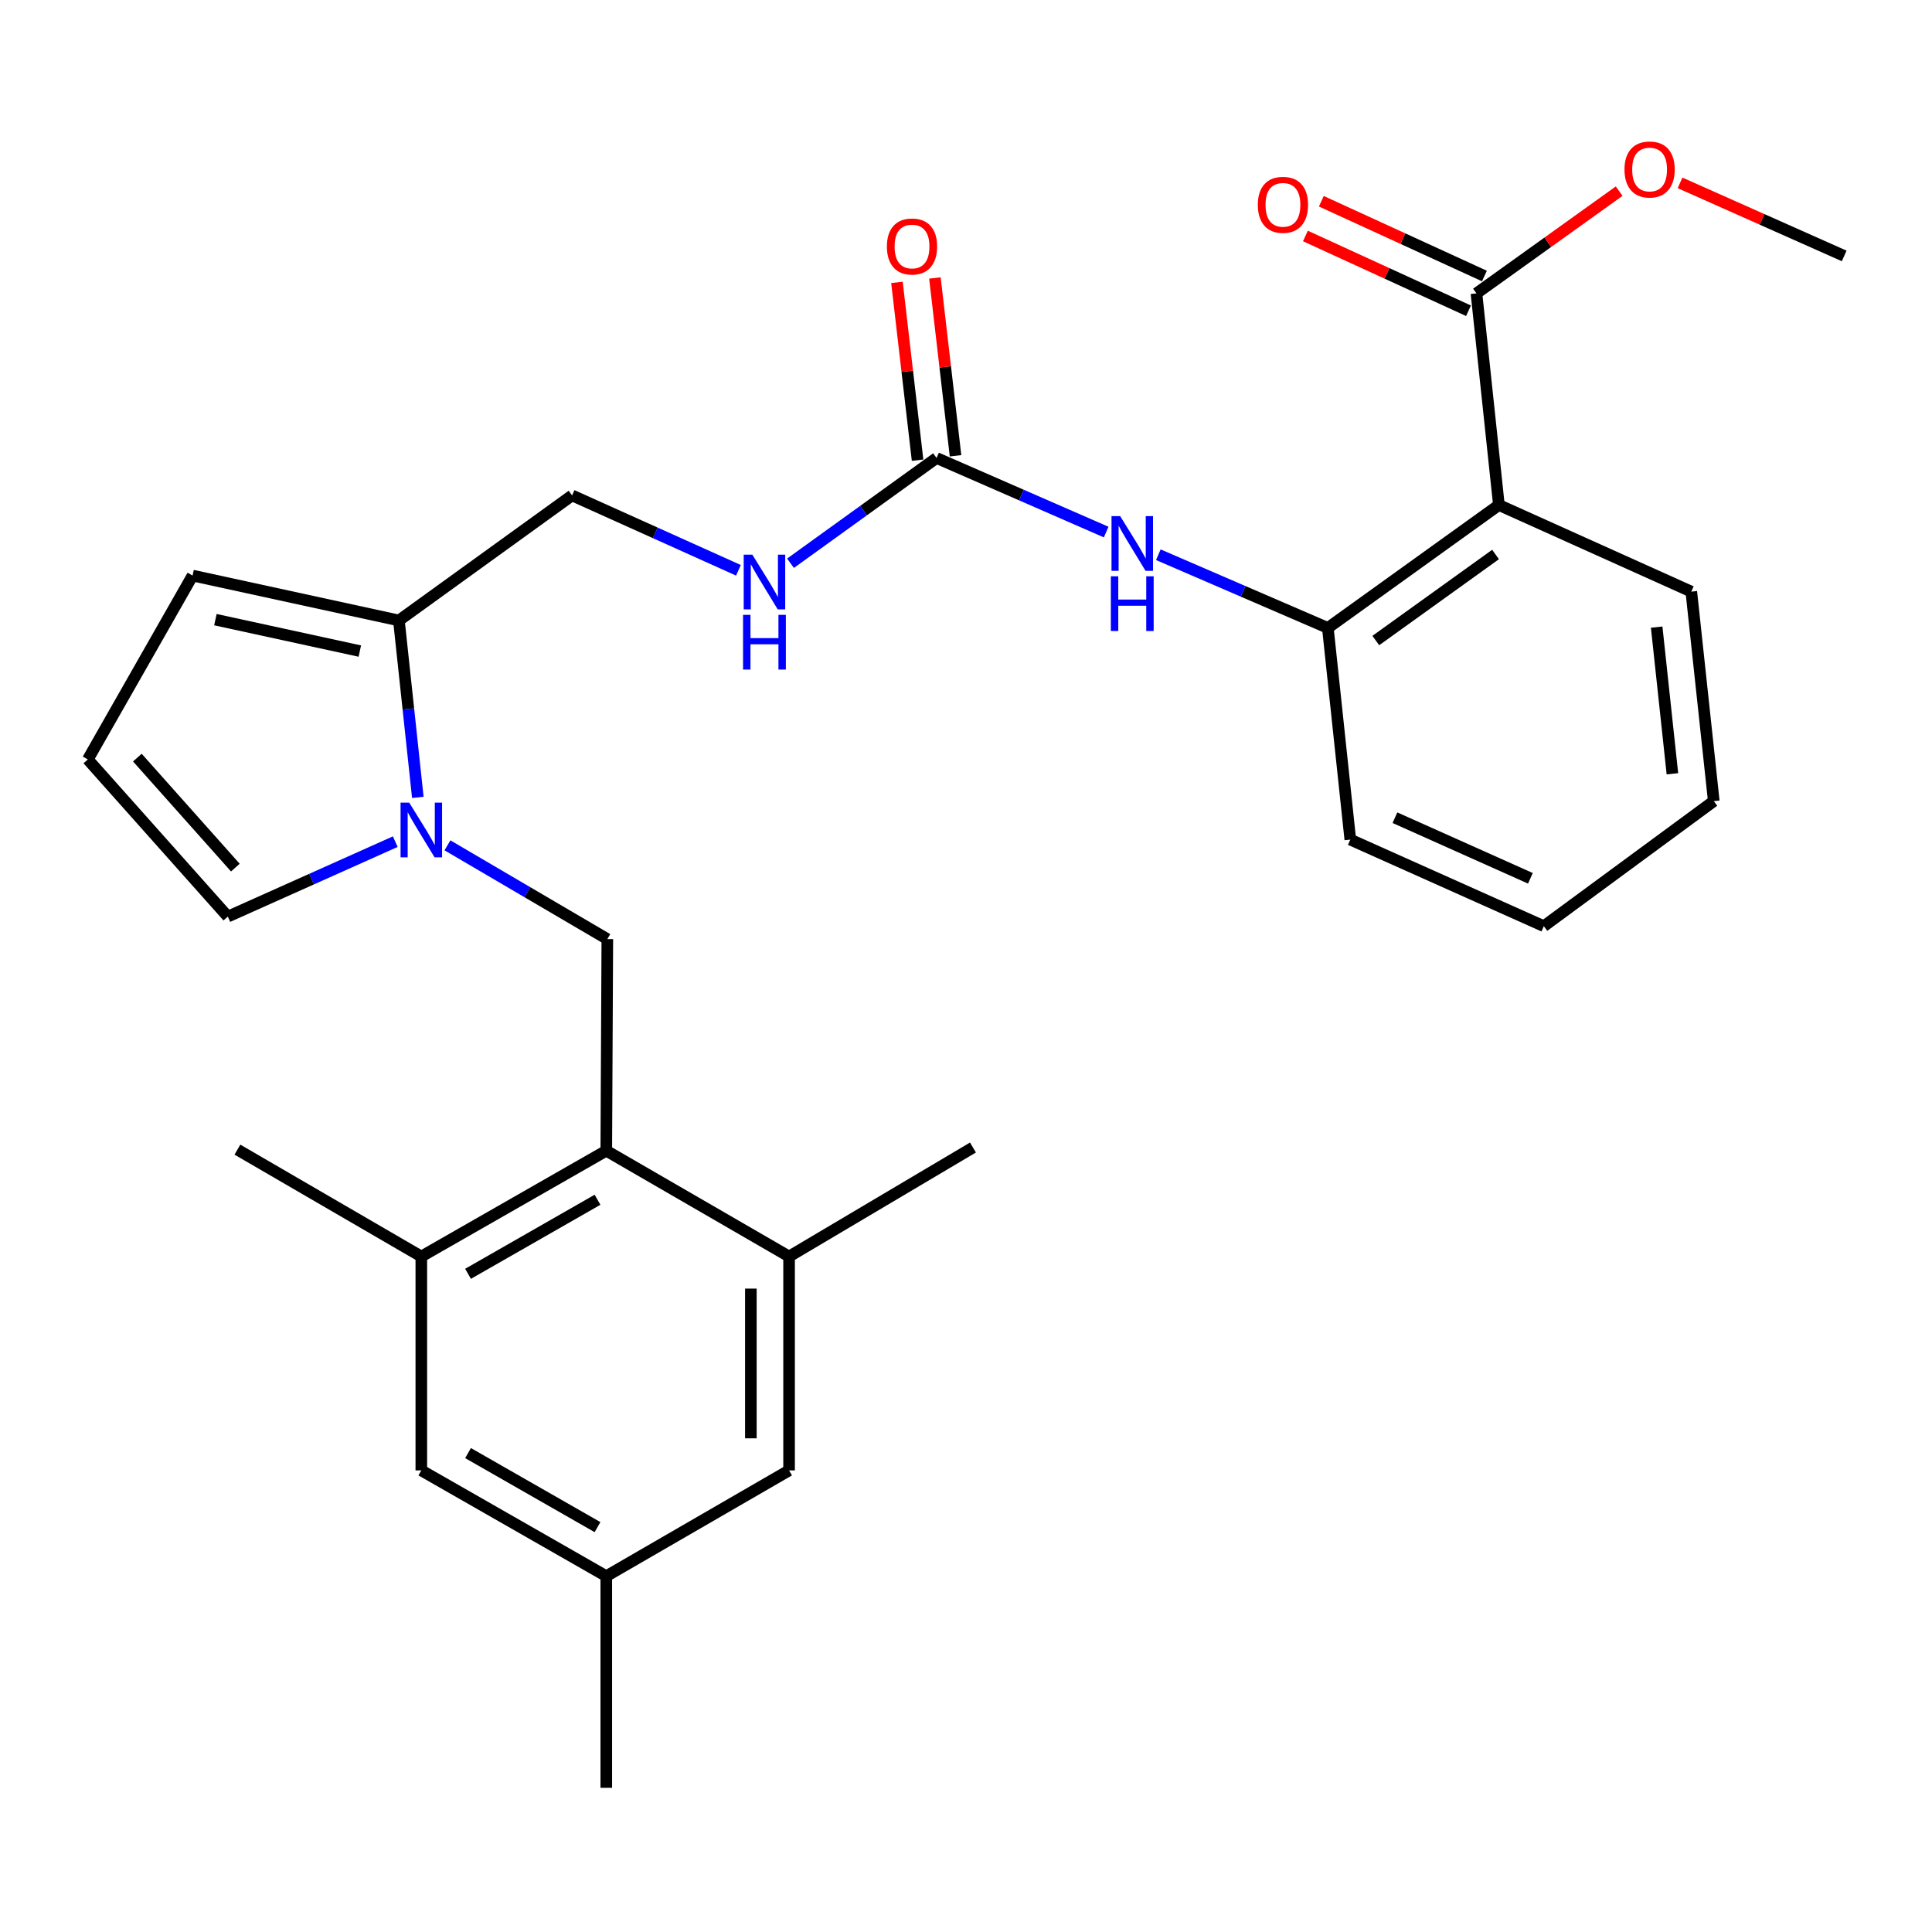 <?xml version='1.0' encoding='iso-8859-1'?>
<svg version='1.1' baseProfile='full'
              xmlns='http://www.w3.org/2000/svg'
                      xmlns:rdkit='http://www.rdkit.org/xml'
                      xmlns:xlink='http://www.w3.org/1999/xlink'
                  xml:space='preserve'
width='1000px' height='1000px' viewBox='0 0 1000 1000'>
<!-- END OF HEADER -->
<rect style='opacity:1.0;fill:#FFFFFF;stroke:none' width='1000' height='1000' x='0' y='0'> </rect>
<path class='bond-2' d='M 231.603,437.542 L 272.976,461.806' style='fill:none;fill-rule:evenodd;stroke:#0000FF;stroke-width:6px;stroke-linecap:butt;stroke-linejoin:miter;stroke-opacity:1' />
<path class='bond-2' d='M 272.976,461.806 L 314.349,486.069' style='fill:none;fill-rule:evenodd;stroke:#000000;stroke-width:6px;stroke-linecap:butt;stroke-linejoin:miter;stroke-opacity:1' />
<path class='bond-4' d='M 216.266,412.72 L 211.367,366.937' style='fill:none;fill-rule:evenodd;stroke:#0000FF;stroke-width:6px;stroke-linecap:butt;stroke-linejoin:miter;stroke-opacity:1' />
<path class='bond-4' d='M 211.367,366.937 L 206.468,321.155' style='fill:none;fill-rule:evenodd;stroke:#000000;stroke-width:6px;stroke-linecap:butt;stroke-linejoin:miter;stroke-opacity:1' />
<path class='bond-10' d='M 204.589,435.641 L 161.253,455.036' style='fill:none;fill-rule:evenodd;stroke:#0000FF;stroke-width:6px;stroke-linecap:butt;stroke-linejoin:miter;stroke-opacity:1' />
<path class='bond-10' d='M 161.253,455.036 L 117.917,474.432' style='fill:none;fill-rule:evenodd;stroke:#000000;stroke-width:6px;stroke-linecap:butt;stroke-linejoin:miter;stroke-opacity:1' />
<path class='bond-0' d='M 775.828,261.395 L 687.289,325.023' style='fill:none;fill-rule:evenodd;stroke:#000000;stroke-width:6px;stroke-linecap:butt;stroke-linejoin:miter;stroke-opacity:1' />
<path class='bond-0' d='M 774.091,287.003 L 712.113,331.542' style='fill:none;fill-rule:evenodd;stroke:#000000;stroke-width:6px;stroke-linecap:butt;stroke-linejoin:miter;stroke-opacity:1' />
<path class='bond-6' d='M 775.828,261.395 L 764.213,151.855' style='fill:none;fill-rule:evenodd;stroke:#000000;stroke-width:6px;stroke-linecap:butt;stroke-linejoin:miter;stroke-opacity:1' />
<path class='bond-21' d='M 775.828,261.395 L 875.412,306.22' style='fill:none;fill-rule:evenodd;stroke:#000000;stroke-width:6px;stroke-linecap:butt;stroke-linejoin:miter;stroke-opacity:1' />
<path class='bond-1' d='M 313.81,595.609 L 314.349,486.069' style='fill:none;fill-rule:evenodd;stroke:#000000;stroke-width:6px;stroke-linecap:butt;stroke-linejoin:miter;stroke-opacity:1' />
<path class='bond-8' d='M 313.81,595.609 L 218.073,650.368' style='fill:none;fill-rule:evenodd;stroke:#000000;stroke-width:6px;stroke-linecap:butt;stroke-linejoin:miter;stroke-opacity:1' />
<path class='bond-8' d='M 309.271,620.994 L 242.254,659.325' style='fill:none;fill-rule:evenodd;stroke:#000000;stroke-width:6px;stroke-linecap:butt;stroke-linejoin:miter;stroke-opacity:1' />
<path class='bond-9' d='M 313.81,595.609 L 408.427,650.368' style='fill:none;fill-rule:evenodd;stroke:#000000;stroke-width:6px;stroke-linecap:butt;stroke-linejoin:miter;stroke-opacity:1' />
<path class='bond-3' d='M 484.758,237.054 L 446.961,264.294' style='fill:none;fill-rule:evenodd;stroke:#000000;stroke-width:6px;stroke-linecap:butt;stroke-linejoin:miter;stroke-opacity:1' />
<path class='bond-3' d='M 446.961,264.294 L 409.165,291.535' style='fill:none;fill-rule:evenodd;stroke:#0000FF;stroke-width:6px;stroke-linecap:butt;stroke-linejoin:miter;stroke-opacity:1' />
<path class='bond-7' d='M 484.758,237.054 L 528.655,256.227' style='fill:none;fill-rule:evenodd;stroke:#000000;stroke-width:6px;stroke-linecap:butt;stroke-linejoin:miter;stroke-opacity:1' />
<path class='bond-7' d='M 528.655,256.227 L 572.553,275.399' style='fill:none;fill-rule:evenodd;stroke:#0000FF;stroke-width:6px;stroke-linecap:butt;stroke-linejoin:miter;stroke-opacity:1' />
<path class='bond-17' d='M 494.582,235.915 L 489.246,189.898' style='fill:none;fill-rule:evenodd;stroke:#000000;stroke-width:6px;stroke-linecap:butt;stroke-linejoin:miter;stroke-opacity:1' />
<path class='bond-17' d='M 489.246,189.898 L 483.91,143.881' style='fill:none;fill-rule:evenodd;stroke:#FF0000;stroke-width:6px;stroke-linecap:butt;stroke-linejoin:miter;stroke-opacity:1' />
<path class='bond-17' d='M 474.934,238.194 L 469.597,192.177' style='fill:none;fill-rule:evenodd;stroke:#000000;stroke-width:6px;stroke-linecap:butt;stroke-linejoin:miter;stroke-opacity:1' />
<path class='bond-17' d='M 469.597,192.177 L 464.261,146.16' style='fill:none;fill-rule:evenodd;stroke:#FF0000;stroke-width:6px;stroke-linecap:butt;stroke-linejoin:miter;stroke-opacity:1' />
<path class='bond-13' d='M 206.468,321.155 L 99.675,297.912' style='fill:none;fill-rule:evenodd;stroke:#000000;stroke-width:6px;stroke-linecap:butt;stroke-linejoin:miter;stroke-opacity:1' />
<path class='bond-13' d='M 186.243,336.996 L 111.488,320.727' style='fill:none;fill-rule:evenodd;stroke:#000000;stroke-width:6px;stroke-linecap:butt;stroke-linejoin:miter;stroke-opacity:1' />
<path class='bond-16' d='M 206.468,321.155 L 296.107,256.428' style='fill:none;fill-rule:evenodd;stroke:#000000;stroke-width:6px;stroke-linecap:butt;stroke-linejoin:miter;stroke-opacity:1' />
<path class='bond-5' d='M 687.289,325.023 L 643.421,306.075' style='fill:none;fill-rule:evenodd;stroke:#000000;stroke-width:6px;stroke-linecap:butt;stroke-linejoin:miter;stroke-opacity:1' />
<path class='bond-5' d='M 643.421,306.075 L 599.553,287.127' style='fill:none;fill-rule:evenodd;stroke:#0000FF;stroke-width:6px;stroke-linecap:butt;stroke-linejoin:miter;stroke-opacity:1' />
<path class='bond-22' d='M 687.289,325.023 L 698.915,434.574' style='fill:none;fill-rule:evenodd;stroke:#000000;stroke-width:6px;stroke-linecap:butt;stroke-linejoin:miter;stroke-opacity:1' />
<path class='bond-18' d='M 768.335,142.865 L 726.129,123.515' style='fill:none;fill-rule:evenodd;stroke:#000000;stroke-width:6px;stroke-linecap:butt;stroke-linejoin:miter;stroke-opacity:1' />
<path class='bond-18' d='M 726.129,123.515 L 683.923,104.164' style='fill:none;fill-rule:evenodd;stroke:#FF0000;stroke-width:6px;stroke-linecap:butt;stroke-linejoin:miter;stroke-opacity:1' />
<path class='bond-18' d='M 760.091,160.846 L 717.885,141.495' style='fill:none;fill-rule:evenodd;stroke:#000000;stroke-width:6px;stroke-linecap:butt;stroke-linejoin:miter;stroke-opacity:1' />
<path class='bond-18' d='M 717.885,141.495 L 675.679,122.145' style='fill:none;fill-rule:evenodd;stroke:#FF0000;stroke-width:6px;stroke-linecap:butt;stroke-linejoin:miter;stroke-opacity:1' />
<path class='bond-20' d='M 764.213,151.855 L 801.143,125.395' style='fill:none;fill-rule:evenodd;stroke:#000000;stroke-width:6px;stroke-linecap:butt;stroke-linejoin:miter;stroke-opacity:1' />
<path class='bond-20' d='M 801.143,125.395 L 838.073,98.935' style='fill:none;fill-rule:evenodd;stroke:#FF0000;stroke-width:6px;stroke-linecap:butt;stroke-linejoin:miter;stroke-opacity:1' />
<path class='bond-15' d='M 218.073,650.368 L 218.073,761.073' style='fill:none;fill-rule:evenodd;stroke:#000000;stroke-width:6px;stroke-linecap:butt;stroke-linejoin:miter;stroke-opacity:1' />
<path class='bond-24' d='M 218.073,650.368 L 122.884,595.049' style='fill:none;fill-rule:evenodd;stroke:#000000;stroke-width:6px;stroke-linecap:butt;stroke-linejoin:miter;stroke-opacity:1' />
<path class='bond-14' d='M 408.427,650.368 L 408.427,761.073' style='fill:none;fill-rule:evenodd;stroke:#000000;stroke-width:6px;stroke-linecap:butt;stroke-linejoin:miter;stroke-opacity:1' />
<path class='bond-14' d='M 388.647,666.974 L 388.647,744.468' style='fill:none;fill-rule:evenodd;stroke:#000000;stroke-width:6px;stroke-linecap:butt;stroke-linejoin:miter;stroke-opacity:1' />
<path class='bond-23' d='M 408.427,650.368 L 503.604,593.95' style='fill:none;fill-rule:evenodd;stroke:#000000;stroke-width:6px;stroke-linecap:butt;stroke-linejoin:miter;stroke-opacity:1' />
<path class='bond-12' d='M 117.917,474.432 L 45.455,393.09' style='fill:none;fill-rule:evenodd;stroke:#000000;stroke-width:6px;stroke-linecap:butt;stroke-linejoin:miter;stroke-opacity:1' />
<path class='bond-12' d='M 121.818,449.073 L 71.094,392.133' style='fill:none;fill-rule:evenodd;stroke:#000000;stroke-width:6px;stroke-linecap:butt;stroke-linejoin:miter;stroke-opacity:1' />
<path class='bond-11' d='M 382.21,295.189 L 339.158,275.809' style='fill:none;fill-rule:evenodd;stroke:#0000FF;stroke-width:6px;stroke-linecap:butt;stroke-linejoin:miter;stroke-opacity:1' />
<path class='bond-11' d='M 339.158,275.809 L 296.107,256.428' style='fill:none;fill-rule:evenodd;stroke:#000000;stroke-width:6px;stroke-linecap:butt;stroke-linejoin:miter;stroke-opacity:1' />
<path class='bond-29' d='M 45.455,393.09 L 99.675,297.912' style='fill:none;fill-rule:evenodd;stroke:#000000;stroke-width:6px;stroke-linecap:butt;stroke-linejoin:miter;stroke-opacity:1' />
<path class='bond-19' d='M 408.427,761.073 L 313.81,815.822' style='fill:none;fill-rule:evenodd;stroke:#000000;stroke-width:6px;stroke-linecap:butt;stroke-linejoin:miter;stroke-opacity:1' />
<path class='bond-30' d='M 218.073,761.073 L 313.81,815.822' style='fill:none;fill-rule:evenodd;stroke:#000000;stroke-width:6px;stroke-linecap:butt;stroke-linejoin:miter;stroke-opacity:1' />
<path class='bond-30' d='M 242.253,752.115 L 309.269,790.438' style='fill:none;fill-rule:evenodd;stroke:#000000;stroke-width:6px;stroke-linecap:butt;stroke-linejoin:miter;stroke-opacity:1' />
<path class='bond-25' d='M 313.81,815.822 L 313.81,925.373' style='fill:none;fill-rule:evenodd;stroke:#000000;stroke-width:6px;stroke-linecap:butt;stroke-linejoin:miter;stroke-opacity:1' />
<path class='bond-26' d='M 869.586,94.658 L 912.066,113.564' style='fill:none;fill-rule:evenodd;stroke:#FF0000;stroke-width:6px;stroke-linecap:butt;stroke-linejoin:miter;stroke-opacity:1' />
<path class='bond-26' d='M 912.066,113.564 L 954.545,132.47' style='fill:none;fill-rule:evenodd;stroke:#000000;stroke-width:6px;stroke-linecap:butt;stroke-linejoin:miter;stroke-opacity:1' />
<path class='bond-31' d='M 875.412,306.22 L 887.05,414.662' style='fill:none;fill-rule:evenodd;stroke:#000000;stroke-width:6px;stroke-linecap:butt;stroke-linejoin:miter;stroke-opacity:1' />
<path class='bond-31' d='M 857.49,324.597 L 865.637,400.506' style='fill:none;fill-rule:evenodd;stroke:#000000;stroke-width:6px;stroke-linecap:butt;stroke-linejoin:miter;stroke-opacity:1' />
<path class='bond-28' d='M 698.915,434.574 L 799.082,479.388' style='fill:none;fill-rule:evenodd;stroke:#000000;stroke-width:6px;stroke-linecap:butt;stroke-linejoin:miter;stroke-opacity:1' />
<path class='bond-28' d='M 722.018,423.24 L 792.135,454.61' style='fill:none;fill-rule:evenodd;stroke:#000000;stroke-width:6px;stroke-linecap:butt;stroke-linejoin:miter;stroke-opacity:1' />
<path class='bond-27' d='M 887.05,414.662 L 799.082,479.388' style='fill:none;fill-rule:evenodd;stroke:#000000;stroke-width:6px;stroke-linecap:butt;stroke-linejoin:miter;stroke-opacity:1' />
<path  class='atom-0' d='M 211.813 415.447
L 221.093 430.447
Q 222.013 431.927, 223.493 434.607
Q 224.973 437.287, 225.053 437.447
L 225.053 415.447
L 228.813 415.447
L 228.813 443.767
L 224.933 443.767
L 214.973 427.367
Q 213.813 425.447, 212.573 423.247
Q 211.373 421.047, 211.013 420.367
L 211.013 443.767
L 207.333 443.767
L 207.333 415.447
L 211.813 415.447
' fill='#0000FF'/>
<path  class='atom-8' d='M 579.796 267.137
L 589.076 282.137
Q 589.996 283.617, 591.476 286.297
Q 592.956 288.977, 593.036 289.137
L 593.036 267.137
L 596.796 267.137
L 596.796 295.457
L 592.916 295.457
L 582.956 279.057
Q 581.796 277.137, 580.556 274.937
Q 579.356 272.737, 578.996 272.057
L 578.996 295.457
L 575.316 295.457
L 575.316 267.137
L 579.796 267.137
' fill='#0000FF'/>
<path  class='atom-8' d='M 574.976 298.289
L 578.816 298.289
L 578.816 310.329
L 593.296 310.329
L 593.296 298.289
L 597.136 298.289
L 597.136 326.609
L 593.296 326.609
L 593.296 313.529
L 578.816 313.529
L 578.816 326.609
L 574.976 326.609
L 574.976 298.289
' fill='#0000FF'/>
<path  class='atom-12' d='M 389.42 287.093
L 398.7 302.093
Q 399.62 303.573, 401.1 306.253
Q 402.58 308.933, 402.66 309.093
L 402.66 287.093
L 406.42 287.093
L 406.42 315.413
L 402.54 315.413
L 392.58 299.013
Q 391.42 297.093, 390.18 294.893
Q 388.98 292.693, 388.62 292.013
L 388.62 315.413
L 384.94 315.413
L 384.94 287.093
L 389.42 287.093
' fill='#0000FF'/>
<path  class='atom-12' d='M 384.6 318.245
L 388.44 318.245
L 388.44 330.285
L 402.92 330.285
L 402.92 318.245
L 406.76 318.245
L 406.76 346.565
L 402.92 346.565
L 402.92 333.485
L 388.44 333.485
L 388.44 346.565
L 384.6 346.565
L 384.6 318.245
' fill='#0000FF'/>
<path  class='atom-18' d='M 459.055 127.583
Q 459.055 120.783, 462.415 116.983
Q 465.775 113.183, 472.055 113.183
Q 478.335 113.183, 481.695 116.983
Q 485.055 120.783, 485.055 127.583
Q 485.055 134.463, 481.655 138.383
Q 478.255 142.263, 472.055 142.263
Q 465.815 142.263, 462.415 138.383
Q 459.055 134.503, 459.055 127.583
M 472.055 139.063
Q 476.375 139.063, 478.695 136.183
Q 481.055 133.263, 481.055 127.583
Q 481.055 122.023, 478.695 119.223
Q 476.375 116.383, 472.055 116.383
Q 467.735 116.383, 465.375 119.183
Q 463.055 121.983, 463.055 127.583
Q 463.055 133.303, 465.375 136.183
Q 467.735 139.063, 472.055 139.063
' fill='#FF0000'/>
<path  class='atom-19' d='M 651.046 106.011
Q 651.046 99.212, 654.406 95.412
Q 657.766 91.612, 664.046 91.612
Q 670.326 91.612, 673.686 95.412
Q 677.046 99.212, 677.046 106.011
Q 677.046 112.891, 673.646 116.811
Q 670.246 120.691, 664.046 120.691
Q 657.806 120.691, 654.406 116.811
Q 651.046 112.931, 651.046 106.011
M 664.046 117.491
Q 668.366 117.491, 670.686 114.611
Q 673.046 111.691, 673.046 106.011
Q 673.046 100.451, 670.686 97.651
Q 668.366 94.811, 664.046 94.811
Q 659.726 94.811, 657.366 97.612
Q 655.046 100.411, 655.046 106.011
Q 655.046 111.731, 657.366 114.611
Q 659.726 117.491, 664.046 117.491
' fill='#FF0000'/>
<path  class='atom-21' d='M 840.83 87.725
Q 840.83 80.925, 844.19 77.126
Q 847.55 73.326, 853.83 73.326
Q 860.11 73.326, 863.47 77.126
Q 866.83 80.925, 866.83 87.725
Q 866.83 94.606, 863.43 98.525
Q 860.03 102.406, 853.83 102.406
Q 847.59 102.406, 844.19 98.525
Q 840.83 94.645, 840.83 87.725
M 853.83 99.206
Q 858.15 99.206, 860.47 96.326
Q 862.83 93.406, 862.83 87.725
Q 862.83 82.165, 860.47 79.365
Q 858.15 76.525, 853.83 76.525
Q 849.51 76.525, 847.15 79.326
Q 844.83 82.126, 844.83 87.725
Q 844.83 93.445, 847.15 96.326
Q 849.51 99.206, 853.83 99.206
' fill='#FF0000'/>
</svg>
